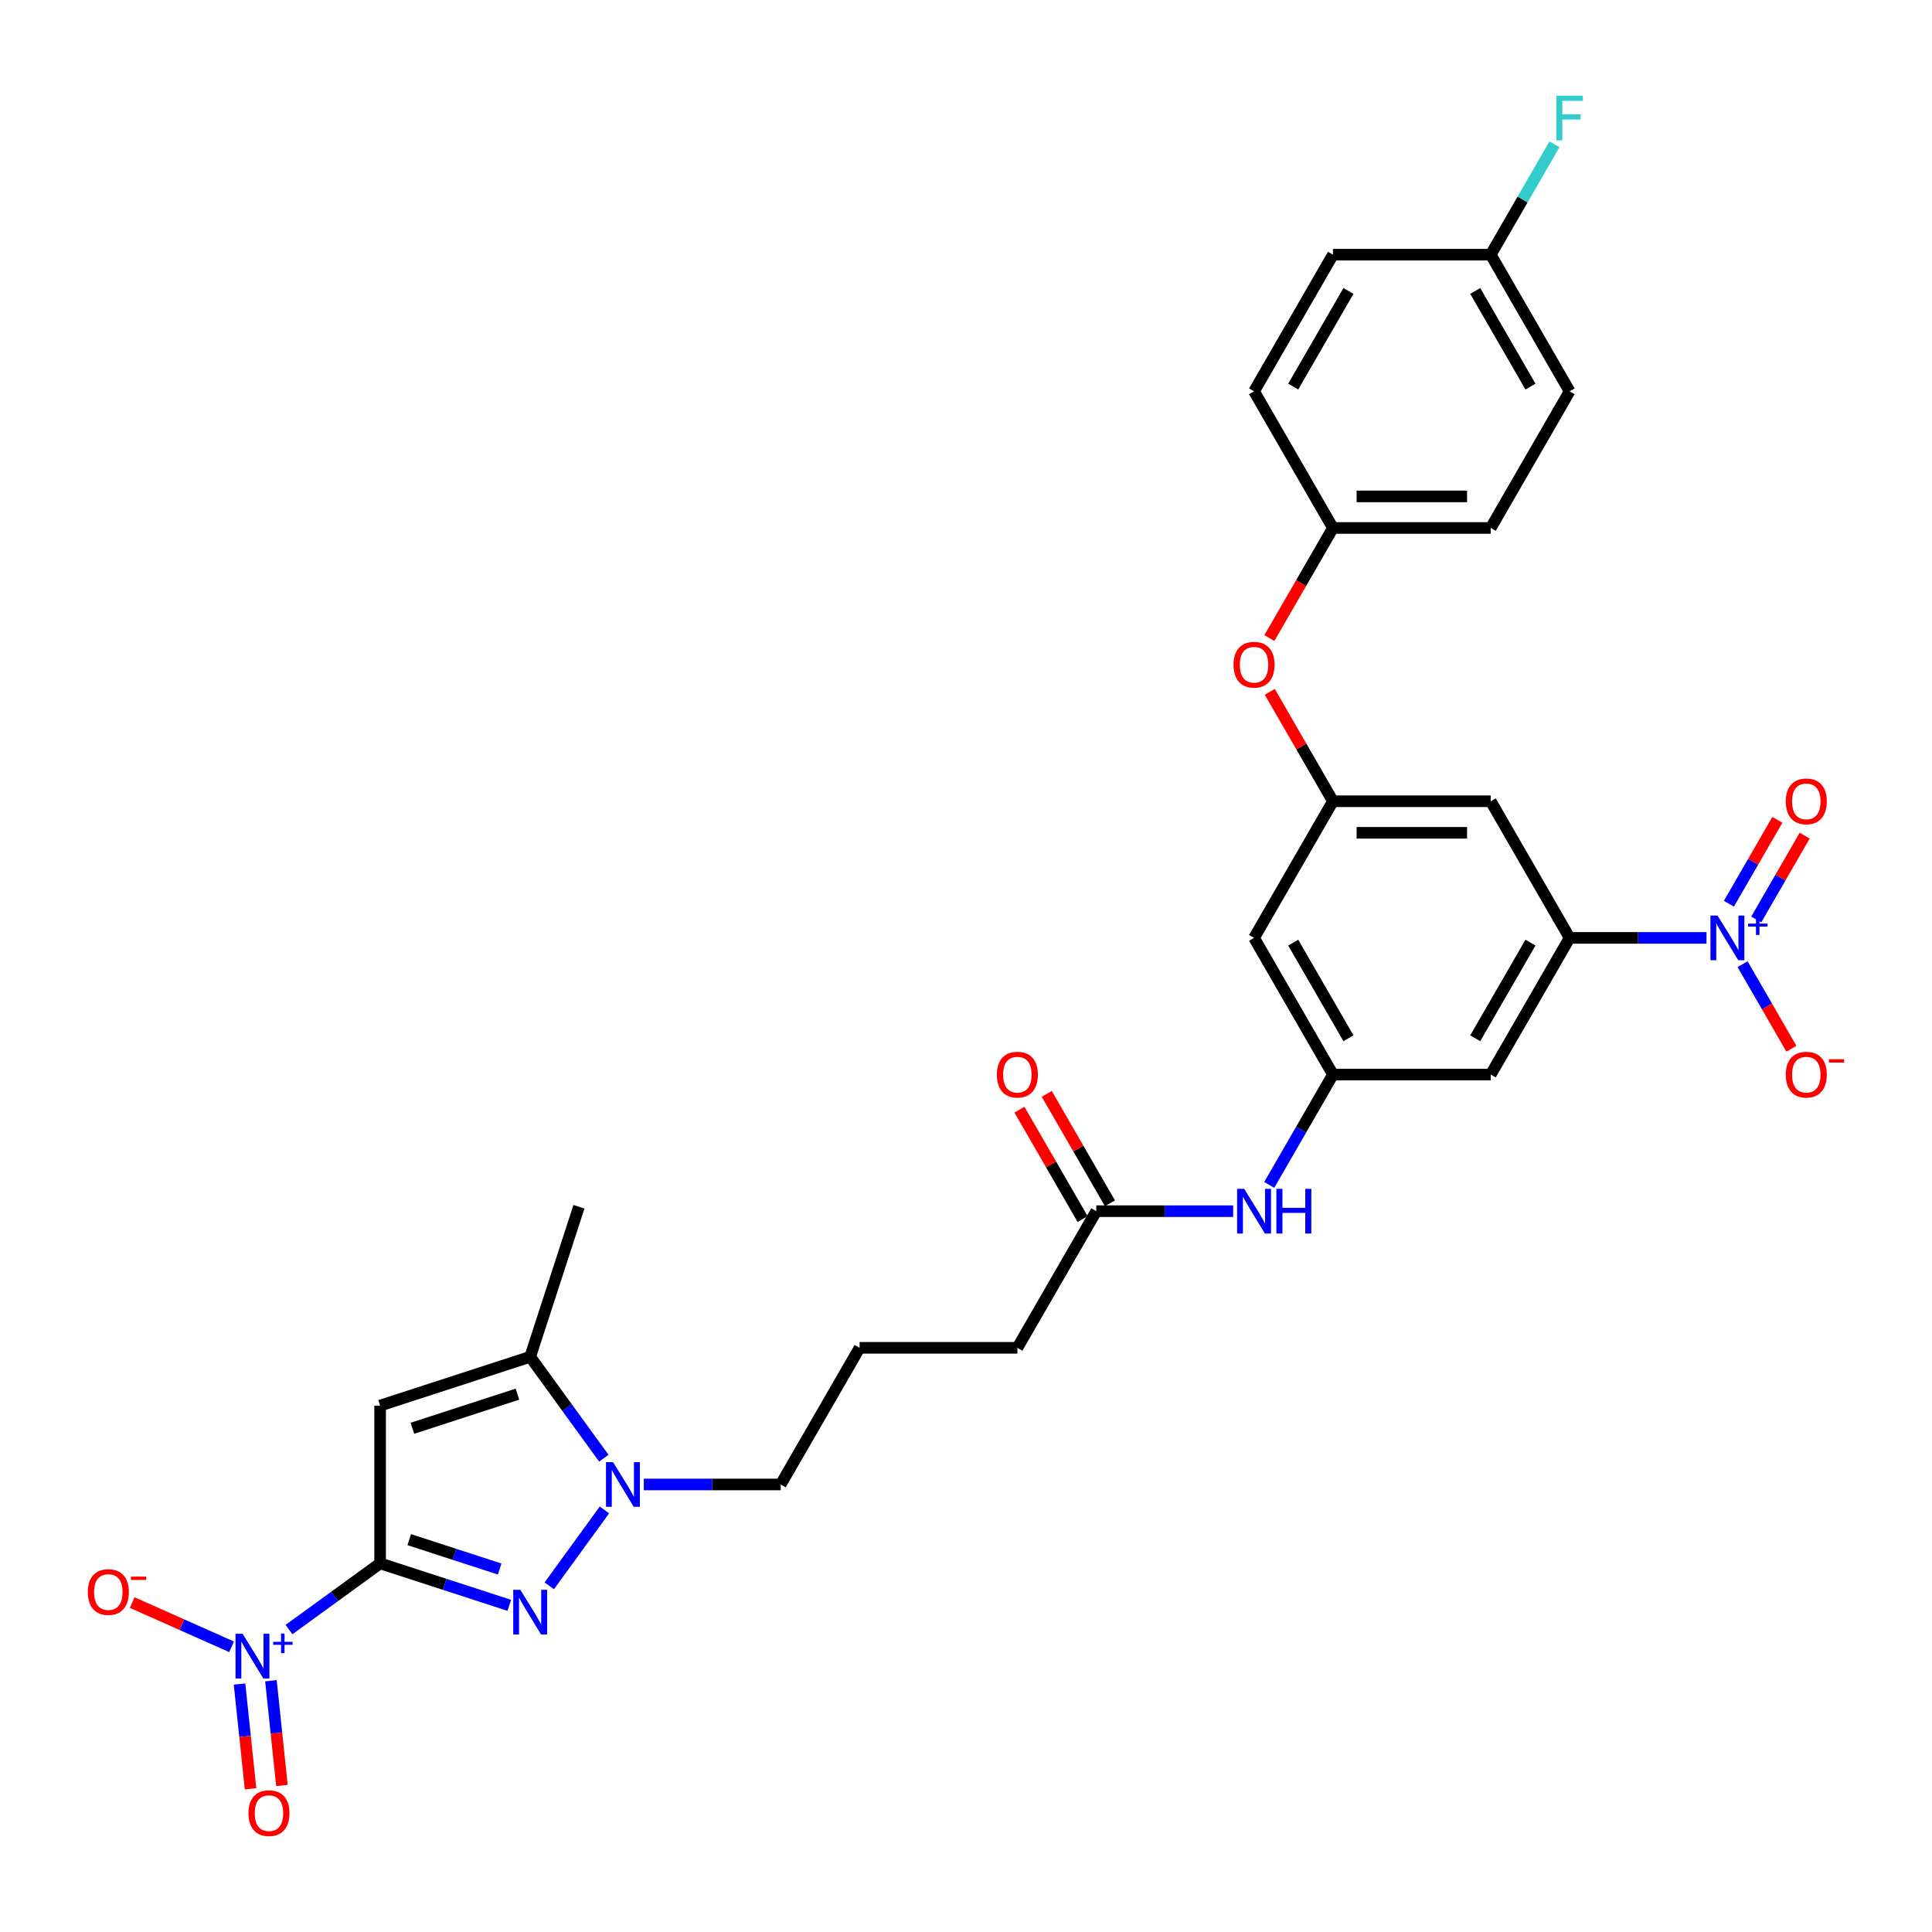 <?xml version='1.0' encoding='iso-8859-1'?>
<svg version='1.1' baseProfile='full'
              xmlns='http://www.w3.org/2000/svg'
                      xmlns:rdkit='http://www.rdkit.org/xml'
                      xmlns:xlink='http://www.w3.org/1999/xlink'
                  xml:space='preserve'
width='1000px' height='1000px' viewBox='0 0 1000 1000'>
<!-- END OF HEADER -->
<rect style='opacity:1.0;fill:#FFFFFF;stroke:none' width='1000' height='1000' x='0' y='0'> </rect>
<path class='bond-0' d='M 196.75,809.194 L 230.179,820.056' style='fill:none;fill-rule:evenodd;stroke:#000000;stroke-width:6px;stroke-linecap:butt;stroke-linejoin:miter;stroke-opacity:1' />
<path class='bond-0' d='M 230.179,820.056 L 263.609,830.918' style='fill:none;fill-rule:evenodd;stroke:#0000FF;stroke-width:6px;stroke-linecap:butt;stroke-linejoin:miter;stroke-opacity:1' />
<path class='bond-0' d='M 211.826,796.919 L 235.227,804.522' style='fill:none;fill-rule:evenodd;stroke:#000000;stroke-width:6px;stroke-linecap:butt;stroke-linejoin:miter;stroke-opacity:1' />
<path class='bond-0' d='M 235.227,804.522 L 258.627,812.125' style='fill:none;fill-rule:evenodd;stroke:#0000FF;stroke-width:6px;stroke-linecap:butt;stroke-linejoin:miter;stroke-opacity:1' />
<path class='bond-1' d='M 196.75,809.194 L 196.75,727.526' style='fill:none;fill-rule:evenodd;stroke:#000000;stroke-width:6px;stroke-linecap:butt;stroke-linejoin:miter;stroke-opacity:1' />
<path class='bond-2' d='M 196.75,809.194 L 173.162,826.332' style='fill:none;fill-rule:evenodd;stroke:#000000;stroke-width:6px;stroke-linecap:butt;stroke-linejoin:miter;stroke-opacity:1' />
<path class='bond-2' d='M 173.162,826.332 L 149.573,843.47' style='fill:none;fill-rule:evenodd;stroke:#0000FF;stroke-width:6px;stroke-linecap:butt;stroke-linejoin:miter;stroke-opacity:1' />
<path class='bond-4' d='M 284.307,820.825 L 312.845,781.546' style='fill:none;fill-rule:evenodd;stroke:#0000FF;stroke-width:6px;stroke-linecap:butt;stroke-linejoin:miter;stroke-opacity:1' />
<path class='bond-5' d='M 196.75,727.526 L 274.422,702.289' style='fill:none;fill-rule:evenodd;stroke:#000000;stroke-width:6px;stroke-linecap:butt;stroke-linejoin:miter;stroke-opacity:1' />
<path class='bond-5' d='M 213.448,739.275 L 267.818,721.609' style='fill:none;fill-rule:evenodd;stroke:#000000;stroke-width:6px;stroke-linecap:butt;stroke-linejoin:miter;stroke-opacity:1' />
<path class='bond-11' d='M 119.866,852.384 L 94.15,840.934' style='fill:none;fill-rule:evenodd;stroke:#0000FF;stroke-width:6px;stroke-linecap:butt;stroke-linejoin:miter;stroke-opacity:1' />
<path class='bond-11' d='M 94.15,840.934 L 68.434,829.484' style='fill:none;fill-rule:evenodd;stroke:#FF0000;stroke-width:6px;stroke-linecap:butt;stroke-linejoin:miter;stroke-opacity:1' />
<path class='bond-15' d='M 123.987,871.657 L 126.837,898.768' style='fill:none;fill-rule:evenodd;stroke:#0000FF;stroke-width:6px;stroke-linecap:butt;stroke-linejoin:miter;stroke-opacity:1' />
<path class='bond-15' d='M 126.837,898.768 L 129.686,925.878' style='fill:none;fill-rule:evenodd;stroke:#FF0000;stroke-width:6px;stroke-linecap:butt;stroke-linejoin:miter;stroke-opacity:1' />
<path class='bond-15' d='M 140.231,869.95 L 143.081,897.06' style='fill:none;fill-rule:evenodd;stroke:#0000FF;stroke-width:6px;stroke-linecap:butt;stroke-linejoin:miter;stroke-opacity:1' />
<path class='bond-15' d='M 143.081,897.06 L 145.93,924.171' style='fill:none;fill-rule:evenodd;stroke:#FF0000;stroke-width:6px;stroke-linecap:butt;stroke-linejoin:miter;stroke-opacity:1' />
<path class='bond-3' d='M 883.291,485.453 L 847.863,485.453' style='fill:none;fill-rule:evenodd;stroke:#0000FF;stroke-width:6px;stroke-linecap:butt;stroke-linejoin:miter;stroke-opacity:1' />
<path class='bond-3' d='M 847.863,485.453 L 812.435,485.453' style='fill:none;fill-rule:evenodd;stroke:#000000;stroke-width:6px;stroke-linecap:butt;stroke-linejoin:miter;stroke-opacity:1' />
<path class='bond-13' d='M 901.959,499.059 L 914.596,520.947' style='fill:none;fill-rule:evenodd;stroke:#0000FF;stroke-width:6px;stroke-linecap:butt;stroke-linejoin:miter;stroke-opacity:1' />
<path class='bond-13' d='M 914.596,520.947 L 927.234,542.836' style='fill:none;fill-rule:evenodd;stroke:#FF0000;stroke-width:6px;stroke-linecap:butt;stroke-linejoin:miter;stroke-opacity:1' />
<path class='bond-16' d='M 909.032,475.93 L 921.565,454.221' style='fill:none;fill-rule:evenodd;stroke:#0000FF;stroke-width:6px;stroke-linecap:butt;stroke-linejoin:miter;stroke-opacity:1' />
<path class='bond-16' d='M 921.565,454.221 L 934.099,432.512' style='fill:none;fill-rule:evenodd;stroke:#FF0000;stroke-width:6px;stroke-linecap:butt;stroke-linejoin:miter;stroke-opacity:1' />
<path class='bond-16' d='M 894.886,467.763 L 907.42,446.054' style='fill:none;fill-rule:evenodd;stroke:#0000FF;stroke-width:6px;stroke-linecap:butt;stroke-linejoin:miter;stroke-opacity:1' />
<path class='bond-16' d='M 907.42,446.054 L 919.954,424.345' style='fill:none;fill-rule:evenodd;stroke:#FF0000;stroke-width:6px;stroke-linecap:butt;stroke-linejoin:miter;stroke-opacity:1' />
<path class='bond-21' d='M 333.238,768.36 L 368.666,768.36' style='fill:none;fill-rule:evenodd;stroke:#0000FF;stroke-width:6px;stroke-linecap:butt;stroke-linejoin:miter;stroke-opacity:1' />
<path class='bond-21' d='M 368.666,768.36 L 404.093,768.36' style='fill:none;fill-rule:evenodd;stroke:#000000;stroke-width:6px;stroke-linecap:butt;stroke-linejoin:miter;stroke-opacity:1' />
<path class='bond-31' d='M 312.54,754.754 L 293.481,728.522' style='fill:none;fill-rule:evenodd;stroke:#0000FF;stroke-width:6px;stroke-linecap:butt;stroke-linejoin:miter;stroke-opacity:1' />
<path class='bond-31' d='M 293.481,728.522 L 274.422,702.289' style='fill:none;fill-rule:evenodd;stroke:#000000;stroke-width:6px;stroke-linecap:butt;stroke-linejoin:miter;stroke-opacity:1' />
<path class='bond-28' d='M 274.422,702.289 L 299.658,624.618' style='fill:none;fill-rule:evenodd;stroke:#000000;stroke-width:6px;stroke-linecap:butt;stroke-linejoin:miter;stroke-opacity:1' />
<path class='bond-6' d='M 812.435,485.453 L 771.601,556.179' style='fill:none;fill-rule:evenodd;stroke:#000000;stroke-width:6px;stroke-linecap:butt;stroke-linejoin:miter;stroke-opacity:1' />
<path class='bond-6' d='M 792.165,487.895 L 763.581,537.404' style='fill:none;fill-rule:evenodd;stroke:#000000;stroke-width:6px;stroke-linecap:butt;stroke-linejoin:miter;stroke-opacity:1' />
<path class='bond-32' d='M 812.435,485.453 L 771.601,414.726' style='fill:none;fill-rule:evenodd;stroke:#000000;stroke-width:6px;stroke-linecap:butt;stroke-linejoin:miter;stroke-opacity:1' />
<path class='bond-7' d='M 689.933,556.179 L 673.443,584.74' style='fill:none;fill-rule:evenodd;stroke:#000000;stroke-width:6px;stroke-linecap:butt;stroke-linejoin:miter;stroke-opacity:1' />
<path class='bond-7' d='M 673.443,584.74 L 656.954,613.3' style='fill:none;fill-rule:evenodd;stroke:#0000FF;stroke-width:6px;stroke-linecap:butt;stroke-linejoin:miter;stroke-opacity:1' />
<path class='bond-8' d='M 689.933,556.179 L 771.601,556.179' style='fill:none;fill-rule:evenodd;stroke:#000000;stroke-width:6px;stroke-linecap:butt;stroke-linejoin:miter;stroke-opacity:1' />
<path class='bond-17' d='M 689.933,556.179 L 649.099,485.453' style='fill:none;fill-rule:evenodd;stroke:#000000;stroke-width:6px;stroke-linecap:butt;stroke-linejoin:miter;stroke-opacity:1' />
<path class='bond-17' d='M 697.953,537.404 L 669.369,487.895' style='fill:none;fill-rule:evenodd;stroke:#000000;stroke-width:6px;stroke-linecap:butt;stroke-linejoin:miter;stroke-opacity:1' />
<path class='bond-9' d='M 771.601,414.726 L 689.933,414.726' style='fill:none;fill-rule:evenodd;stroke:#000000;stroke-width:6px;stroke-linecap:butt;stroke-linejoin:miter;stroke-opacity:1' />
<path class='bond-9' d='M 759.351,431.059 L 702.183,431.059' style='fill:none;fill-rule:evenodd;stroke:#000000;stroke-width:6px;stroke-linecap:butt;stroke-linejoin:miter;stroke-opacity:1' />
<path class='bond-10' d='M 689.933,414.726 L 649.099,485.453' style='fill:none;fill-rule:evenodd;stroke:#000000;stroke-width:6px;stroke-linecap:butt;stroke-linejoin:miter;stroke-opacity:1' />
<path class='bond-18' d='M 689.933,414.726 L 673.585,386.41' style='fill:none;fill-rule:evenodd;stroke:#000000;stroke-width:6px;stroke-linecap:butt;stroke-linejoin:miter;stroke-opacity:1' />
<path class='bond-18' d='M 673.585,386.41 L 657.237,358.095' style='fill:none;fill-rule:evenodd;stroke:#FF0000;stroke-width:6px;stroke-linecap:butt;stroke-linejoin:miter;stroke-opacity:1' />
<path class='bond-12' d='M 638.286,626.906 L 602.858,626.906' style='fill:none;fill-rule:evenodd;stroke:#0000FF;stroke-width:6px;stroke-linecap:butt;stroke-linejoin:miter;stroke-opacity:1' />
<path class='bond-12' d='M 602.858,626.906 L 567.43,626.906' style='fill:none;fill-rule:evenodd;stroke:#000000;stroke-width:6px;stroke-linecap:butt;stroke-linejoin:miter;stroke-opacity:1' />
<path class='bond-14' d='M 567.43,626.906 L 526.596,697.633' style='fill:none;fill-rule:evenodd;stroke:#000000;stroke-width:6px;stroke-linecap:butt;stroke-linejoin:miter;stroke-opacity:1' />
<path class='bond-19' d='M 574.503,622.823 L 558.155,594.507' style='fill:none;fill-rule:evenodd;stroke:#000000;stroke-width:6px;stroke-linecap:butt;stroke-linejoin:miter;stroke-opacity:1' />
<path class='bond-19' d='M 558.155,594.507 L 541.807,566.192' style='fill:none;fill-rule:evenodd;stroke:#FF0000;stroke-width:6px;stroke-linecap:butt;stroke-linejoin:miter;stroke-opacity:1' />
<path class='bond-19' d='M 560.357,630.99 L 544.01,602.674' style='fill:none;fill-rule:evenodd;stroke:#000000;stroke-width:6px;stroke-linecap:butt;stroke-linejoin:miter;stroke-opacity:1' />
<path class='bond-19' d='M 544.01,602.674 L 527.662,574.359' style='fill:none;fill-rule:evenodd;stroke:#FF0000;stroke-width:6px;stroke-linecap:butt;stroke-linejoin:miter;stroke-opacity:1' />
<path class='bond-20' d='M 657.029,330.262 L 673.481,301.767' style='fill:none;fill-rule:evenodd;stroke:#FF0000;stroke-width:6px;stroke-linecap:butt;stroke-linejoin:miter;stroke-opacity:1' />
<path class='bond-20' d='M 673.481,301.767 L 689.933,273.272' style='fill:none;fill-rule:evenodd;stroke:#000000;stroke-width:6px;stroke-linecap:butt;stroke-linejoin:miter;stroke-opacity:1' />
<path class='bond-24' d='M 689.933,273.272 L 649.099,202.545' style='fill:none;fill-rule:evenodd;stroke:#000000;stroke-width:6px;stroke-linecap:butt;stroke-linejoin:miter;stroke-opacity:1' />
<path class='bond-25' d='M 689.933,273.272 L 771.601,273.272' style='fill:none;fill-rule:evenodd;stroke:#000000;stroke-width:6px;stroke-linecap:butt;stroke-linejoin:miter;stroke-opacity:1' />
<path class='bond-25' d='M 702.183,256.938 L 759.351,256.938' style='fill:none;fill-rule:evenodd;stroke:#000000;stroke-width:6px;stroke-linecap:butt;stroke-linejoin:miter;stroke-opacity:1' />
<path class='bond-29' d='M 404.093,768.36 L 444.928,697.633' style='fill:none;fill-rule:evenodd;stroke:#000000;stroke-width:6px;stroke-linecap:butt;stroke-linejoin:miter;stroke-opacity:1' />
<path class='bond-22' d='M 771.601,131.818 L 812.435,202.545' style='fill:none;fill-rule:evenodd;stroke:#000000;stroke-width:6px;stroke-linecap:butt;stroke-linejoin:miter;stroke-opacity:1' />
<path class='bond-22' d='M 763.581,150.594 L 792.165,200.103' style='fill:none;fill-rule:evenodd;stroke:#000000;stroke-width:6px;stroke-linecap:butt;stroke-linejoin:miter;stroke-opacity:1' />
<path class='bond-23' d='M 771.601,131.818 L 788.09,103.258' style='fill:none;fill-rule:evenodd;stroke:#000000;stroke-width:6px;stroke-linecap:butt;stroke-linejoin:miter;stroke-opacity:1' />
<path class='bond-23' d='M 788.09,103.258 L 804.58,74.697' style='fill:none;fill-rule:evenodd;stroke:#33CCCC;stroke-width:6px;stroke-linecap:butt;stroke-linejoin:miter;stroke-opacity:1' />
<path class='bond-33' d='M 771.601,131.818 L 689.933,131.818' style='fill:none;fill-rule:evenodd;stroke:#000000;stroke-width:6px;stroke-linecap:butt;stroke-linejoin:miter;stroke-opacity:1' />
<path class='bond-27' d='M 649.099,202.545 L 689.933,131.818' style='fill:none;fill-rule:evenodd;stroke:#000000;stroke-width:6px;stroke-linecap:butt;stroke-linejoin:miter;stroke-opacity:1' />
<path class='bond-27' d='M 669.369,200.103 L 697.953,150.594' style='fill:none;fill-rule:evenodd;stroke:#000000;stroke-width:6px;stroke-linecap:butt;stroke-linejoin:miter;stroke-opacity:1' />
<path class='bond-26' d='M 771.601,273.272 L 812.435,202.545' style='fill:none;fill-rule:evenodd;stroke:#000000;stroke-width:6px;stroke-linecap:butt;stroke-linejoin:miter;stroke-opacity:1' />
<path class='bond-30' d='M 444.928,697.633 L 526.596,697.633' style='fill:none;fill-rule:evenodd;stroke:#000000;stroke-width:6px;stroke-linecap:butt;stroke-linejoin:miter;stroke-opacity:1' />
<path  class='atom-1' d='M 269.309 822.867
L 276.888 835.117
Q 277.639 836.326, 278.848 838.515
Q 280.057 840.703, 280.122 840.834
L 280.122 822.867
L 283.193 822.867
L 283.193 845.995
L 280.024 845.995
L 271.89 832.602
Q 270.942 831.034, 269.93 829.237
Q 268.95 827.44, 268.656 826.885
L 268.656 845.995
L 265.65 845.995
L 265.65 822.867
L 269.309 822.867
' fill='#0000FF'/>
<path  class='atom-3' d='M 125.567 845.634
L 133.146 857.884
Q 133.897 859.092, 135.106 861.281
Q 136.314 863.47, 136.38 863.601
L 136.38 845.634
L 139.45 845.634
L 139.45 868.762
L 136.282 868.762
L 128.147 855.368
Q 127.2 853.8, 126.187 852.004
Q 125.207 850.207, 124.913 849.652
L 124.913 868.762
L 121.908 868.762
L 121.908 845.634
L 125.567 845.634
' fill='#0000FF'/>
<path  class='atom-3' d='M 141.391 849.803
L 145.466 849.803
L 145.466 845.512
L 147.277 845.512
L 147.277 849.803
L 151.46 849.803
L 151.46 851.355
L 147.277 851.355
L 147.277 855.667
L 145.466 855.667
L 145.466 851.355
L 141.391 851.355
L 141.391 849.803
' fill='#0000FF'/>
<path  class='atom-4' d='M 888.991 473.888
L 896.57 486.139
Q 897.321 487.347, 898.53 489.536
Q 899.739 491.725, 899.804 491.855
L 899.804 473.888
L 902.875 473.888
L 902.875 497.017
L 899.706 497.017
L 891.572 483.623
Q 890.625 482.055, 889.612 480.258
Q 888.632 478.462, 888.338 477.906
L 888.338 497.017
L 885.332 497.017
L 885.332 473.888
L 888.991 473.888
' fill='#0000FF'/>
<path  class='atom-4' d='M 904.815 478.057
L 908.89 478.057
L 908.89 473.767
L 910.701 473.767
L 910.701 478.057
L 914.884 478.057
L 914.884 479.61
L 910.701 479.61
L 910.701 483.922
L 908.89 483.922
L 908.89 479.61
L 904.815 479.61
L 904.815 478.057
' fill='#0000FF'/>
<path  class='atom-5' d='M 317.313 756.796
L 324.891 769.046
Q 325.643 770.255, 326.851 772.444
Q 328.06 774.632, 328.125 774.763
L 328.125 756.796
L 331.196 756.796
L 331.196 779.924
L 328.027 779.924
L 319.893 766.531
Q 318.946 764.963, 317.933 763.166
Q 316.953 761.369, 316.659 760.814
L 316.659 779.924
L 313.654 779.924
L 313.654 756.796
L 317.313 756.796
' fill='#0000FF'/>
<path  class='atom-12' d='M 45.455 824.046
Q 45.455 818.492, 48.199 815.389
Q 50.943 812.285, 56.071 812.285
Q 61.2 812.285, 63.944 815.389
Q 66.688 818.492, 66.688 824.046
Q 66.688 829.664, 63.912 832.866
Q 61.135 836.035, 56.071 836.035
Q 50.975 836.035, 48.199 832.866
Q 45.455 829.697, 45.455 824.046
M 56.071 833.421
Q 59.599 833.421, 61.494 831.069
Q 63.422 828.684, 63.422 824.046
Q 63.422 819.505, 61.494 817.218
Q 59.599 814.899, 56.071 814.899
Q 52.543 814.899, 50.616 817.185
Q 48.721 819.472, 48.721 824.046
Q 48.721 828.717, 50.616 831.069
Q 52.543 833.421, 56.071 833.421
' fill='#FF0000'/>
<path  class='atom-12' d='M 67.766 816.06
L 75.679 816.06
L 75.679 817.785
L 67.766 817.785
L 67.766 816.06
' fill='#FF0000'/>
<path  class='atom-13' d='M 643.986 615.342
L 651.565 627.592
Q 652.316 628.801, 653.525 630.99
Q 654.734 633.178, 654.799 633.309
L 654.799 615.342
L 657.87 615.342
L 657.87 638.471
L 654.701 638.471
L 646.567 625.077
Q 645.619 623.509, 644.607 621.712
Q 643.627 619.916, 643.333 619.36
L 643.333 638.471
L 640.327 638.471
L 640.327 615.342
L 643.986 615.342
' fill='#0000FF'/>
<path  class='atom-13' d='M 660.646 615.342
L 663.783 615.342
L 663.783 625.175
L 675.608 625.175
L 675.608 615.342
L 678.744 615.342
L 678.744 638.471
L 675.608 638.471
L 675.608 627.788
L 663.783 627.788
L 663.783 638.471
L 660.646 638.471
L 660.646 615.342
' fill='#0000FF'/>
<path  class='atom-14' d='M 924.321 556.245
Q 924.321 550.691, 927.065 547.588
Q 929.809 544.485, 934.938 544.485
Q 940.067 544.485, 942.811 547.588
Q 945.555 550.691, 945.555 556.245
Q 945.555 561.864, 942.778 565.065
Q 940.001 568.234, 934.938 568.234
Q 929.842 568.234, 927.065 565.065
Q 924.321 561.896, 924.321 556.245
M 934.938 565.62
Q 938.466 565.62, 940.361 563.268
Q 942.288 560.884, 942.288 556.245
Q 942.288 551.704, 940.361 549.417
Q 938.466 547.098, 934.938 547.098
Q 931.41 547.098, 929.482 549.385
Q 927.588 551.671, 927.588 556.245
Q 927.588 560.916, 929.482 563.268
Q 931.41 565.62, 934.938 565.62
' fill='#FF0000'/>
<path  class='atom-14' d='M 946.633 548.26
L 954.545 548.26
L 954.545 549.984
L 946.633 549.984
L 946.633 548.26
' fill='#FF0000'/>
<path  class='atom-16' d='M 128.599 938.484
Q 128.599 932.931, 131.343 929.827
Q 134.087 926.724, 139.216 926.724
Q 144.345 926.724, 147.089 929.827
Q 149.833 932.931, 149.833 938.484
Q 149.833 944.103, 147.056 947.304
Q 144.279 950.473, 139.216 950.473
Q 134.12 950.473, 131.343 947.304
Q 128.599 944.136, 128.599 938.484
M 139.216 947.86
Q 142.744 947.86, 144.639 945.508
Q 146.566 943.123, 146.566 938.484
Q 146.566 933.943, 144.639 931.657
Q 142.744 929.337, 139.216 929.337
Q 135.688 929.337, 133.76 931.624
Q 131.866 933.911, 131.866 938.484
Q 131.866 943.156, 133.76 945.508
Q 135.688 947.86, 139.216 947.86
' fill='#FF0000'/>
<path  class='atom-17' d='M 924.321 414.791
Q 924.321 409.238, 927.065 406.134
Q 929.809 403.031, 934.938 403.031
Q 940.067 403.031, 942.811 406.134
Q 945.555 409.238, 945.555 414.791
Q 945.555 420.41, 942.778 423.611
Q 940.001 426.78, 934.938 426.78
Q 929.842 426.78, 927.065 423.611
Q 924.321 420.442, 924.321 414.791
M 934.938 424.167
Q 938.466 424.167, 940.361 421.814
Q 942.288 419.43, 942.288 414.791
Q 942.288 410.25, 940.361 407.964
Q 938.466 405.644, 934.938 405.644
Q 931.41 405.644, 929.482 407.931
Q 927.588 410.218, 927.588 414.791
Q 927.588 419.462, 929.482 421.814
Q 931.41 424.167, 934.938 424.167
' fill='#FF0000'/>
<path  class='atom-19' d='M 638.482 344.064
Q 638.482 338.511, 641.226 335.407
Q 643.97 332.304, 649.099 332.304
Q 654.227 332.304, 656.971 335.407
Q 659.715 338.511, 659.715 344.064
Q 659.715 349.683, 656.939 352.884
Q 654.162 356.053, 649.099 356.053
Q 644.002 356.053, 641.226 352.884
Q 638.482 349.716, 638.482 344.064
M 649.099 353.44
Q 652.627 353.44, 654.521 351.088
Q 656.449 348.703, 656.449 344.064
Q 656.449 339.523, 654.521 337.237
Q 652.627 334.917, 649.099 334.917
Q 645.57 334.917, 643.643 337.204
Q 641.748 339.491, 641.748 344.064
Q 641.748 348.736, 643.643 351.088
Q 645.57 353.44, 649.099 353.44
' fill='#FF0000'/>
<path  class='atom-20' d='M 515.979 556.245
Q 515.979 550.691, 518.723 547.588
Q 521.467 544.485, 526.596 544.485
Q 531.725 544.485, 534.469 547.588
Q 537.213 550.691, 537.213 556.245
Q 537.213 561.864, 534.436 565.065
Q 531.659 568.234, 526.596 568.234
Q 521.5 568.234, 518.723 565.065
Q 515.979 561.896, 515.979 556.245
M 526.596 565.62
Q 530.124 565.62, 532.019 563.268
Q 533.946 560.884, 533.946 556.245
Q 533.946 551.704, 532.019 549.417
Q 530.124 547.098, 526.596 547.098
Q 523.068 547.098, 521.141 549.385
Q 519.246 551.671, 519.246 556.245
Q 519.246 560.916, 521.141 563.268
Q 523.068 565.62, 526.596 565.62
' fill='#FF0000'/>
<path  class='atom-24' d='M 805.559 49.527
L 819.312 49.527
L 819.312 52.173
L 808.662 52.173
L 808.662 59.197
L 818.136 59.197
L 818.136 61.875
L 808.662 61.875
L 808.662 72.656
L 805.559 72.656
L 805.559 49.527
' fill='#33CCCC'/>
</svg>
